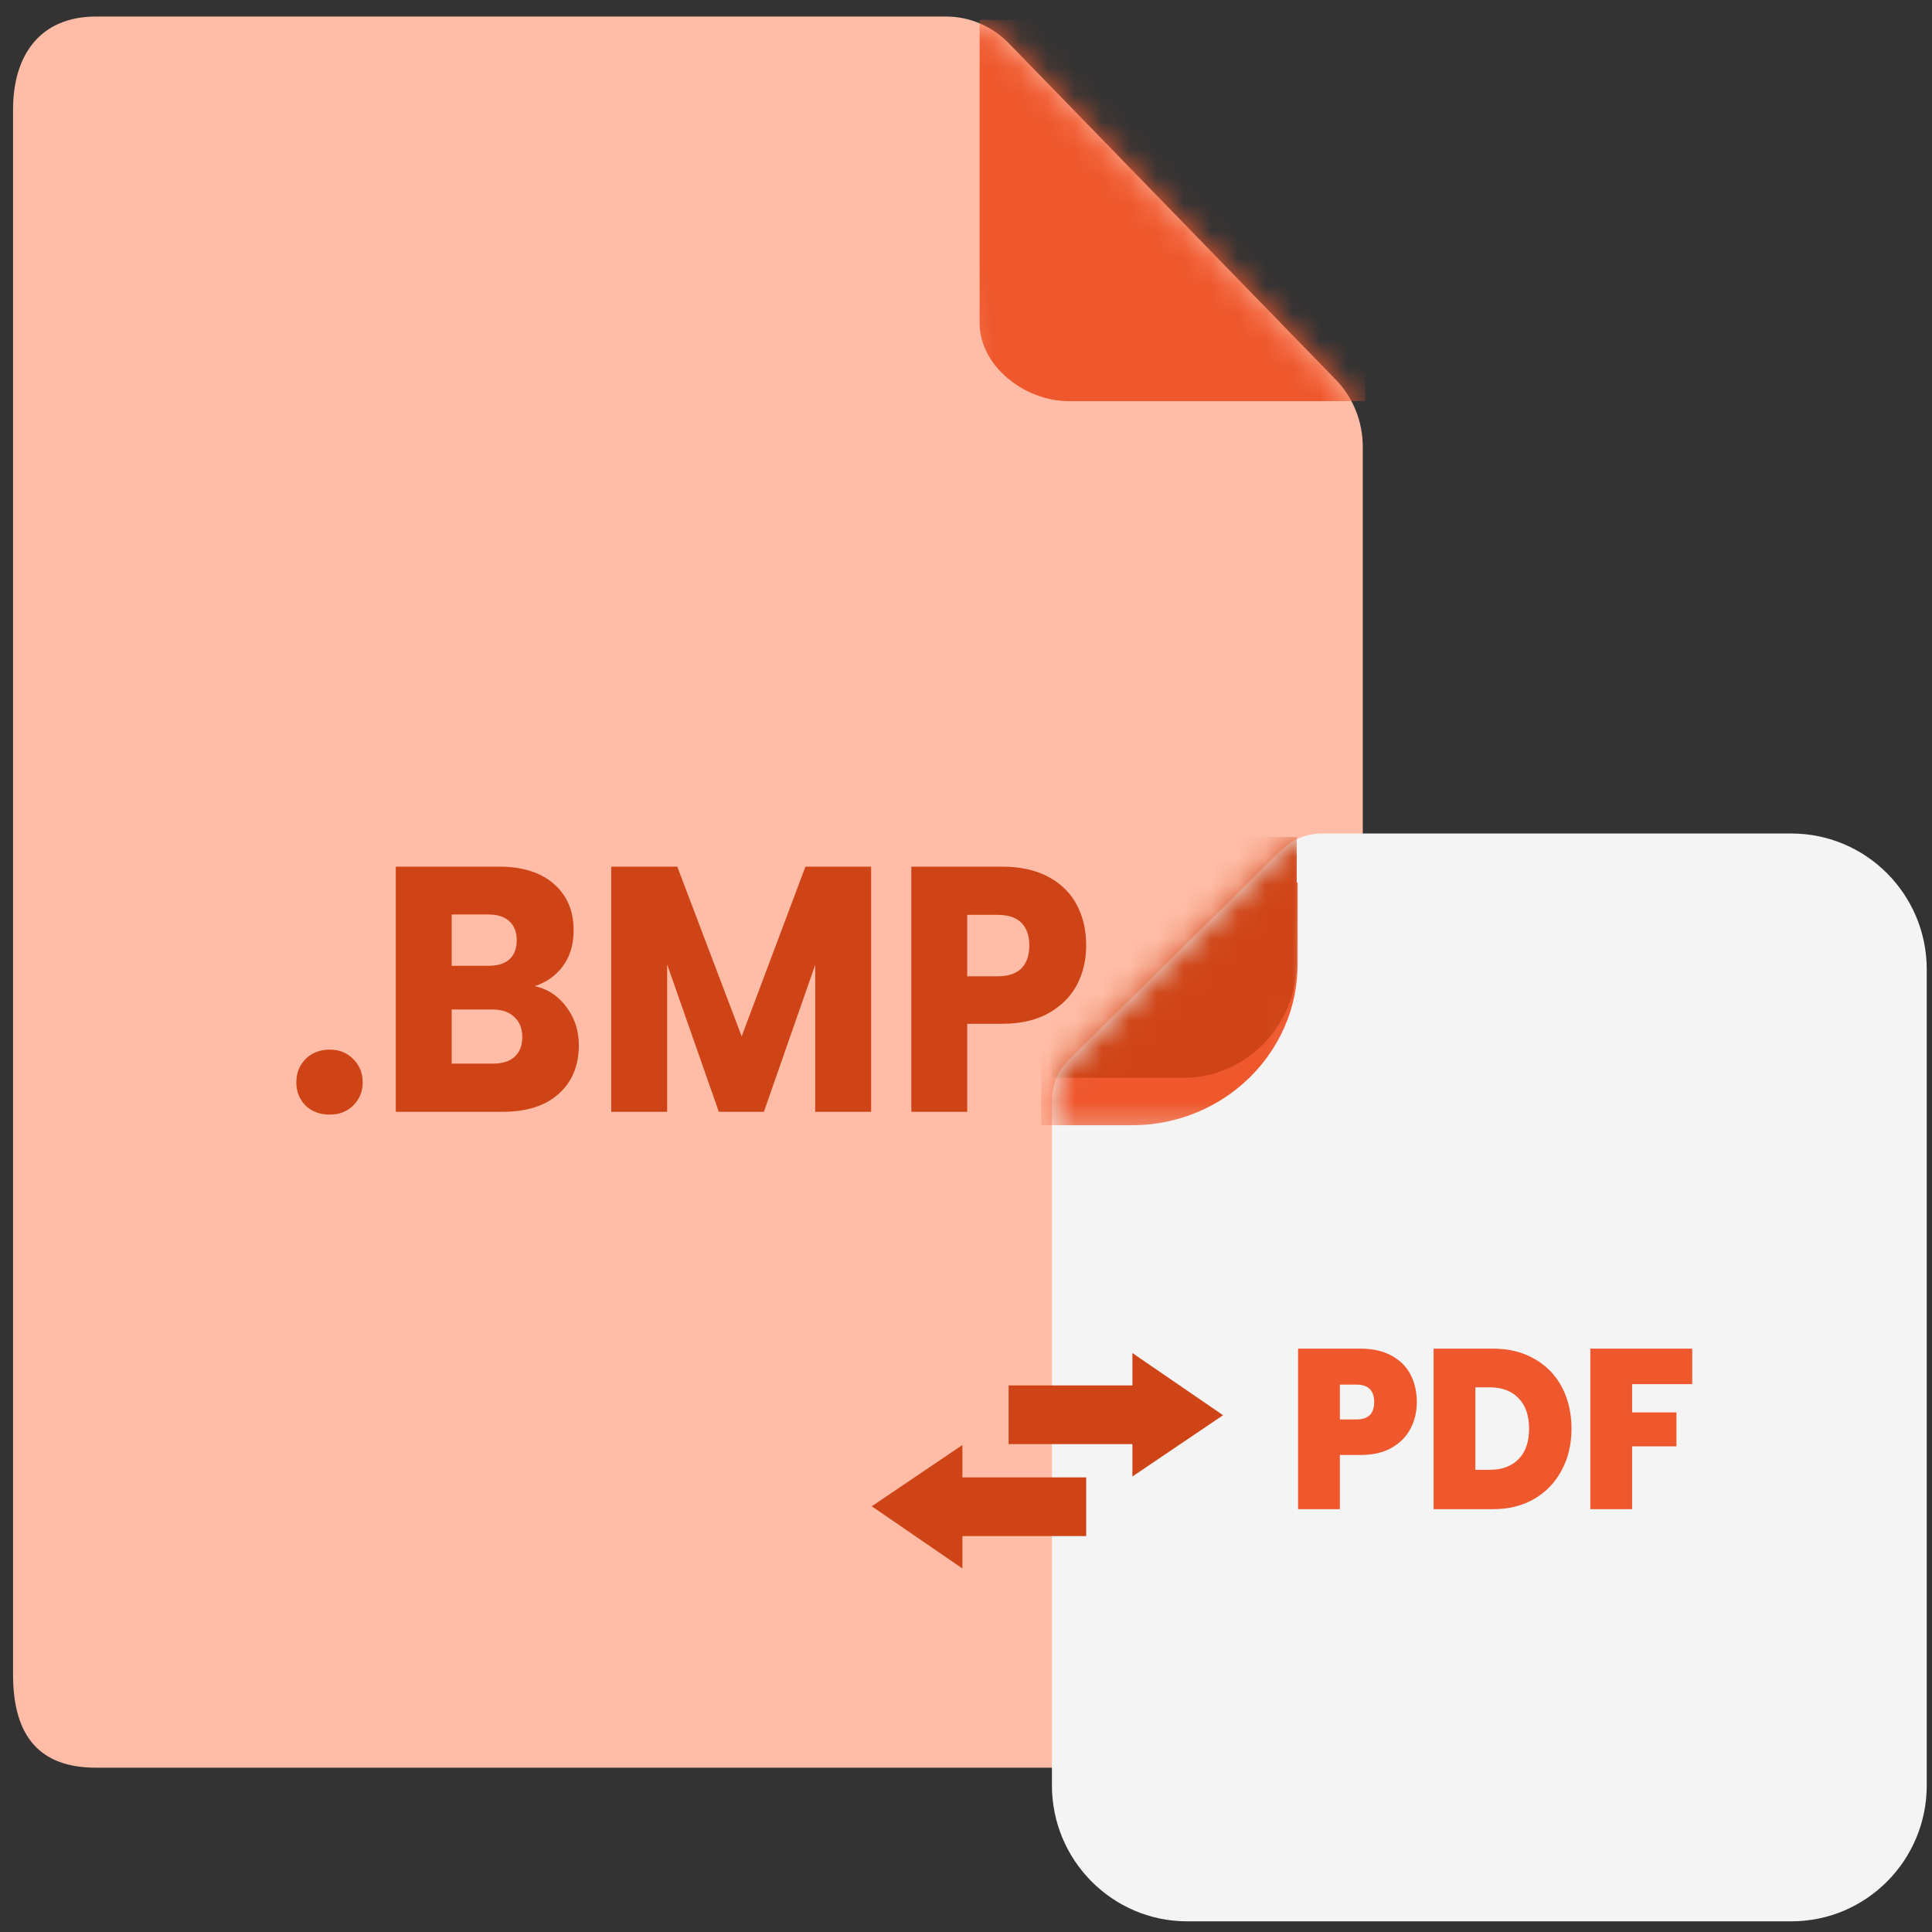 <svg width="71" height="71" viewBox="0 0 71 71" fill="none" xmlns="http://www.w3.org/2000/svg">
<rect x="0" y="0" width="71" height="71" fill="#333333" stroke="none"/>
<path d="M50.081 16.42C50.081 15.494 49.726 14.608 49.096 13.96L37.078 1.596C36.463 0.963 35.635 0.608 34.773 0.608C34.773 0.608 34.773 0.608 34.773 0.608C34.773 0.608 5.591 0.608 3.528 0.608C1.465 0.608 0.48 2.034 0.48 4.025V61.545C0.48 63.832 1.48 64.962 3.528 64.962H47.032C49.013 64.962 50.081 63.52 50.081 61.545V16.42Z" fill="#FFBDA7"/>
<mask id="mask0_86_339" style="mask-type:alpha" maskUnits="userSpaceOnUse" x="33" y="0" width="18" height="19">
<path d="M50.081 17.565C50.081 16.639 49.932 14.806 49.34 14.197C48.811 13.653 39.879 4.466 37.009 1.514C36.444 0.933 35.672 0.609 34.861 0.609L33.877 0.609L35.927 17.689L50.081 18.011L50.081 17.565Z" fill="#DFE8F4"/>
</mask>
<g mask="url(#mask0_86_339)">
<path d="M36 11.877V0.729H50.178V14.741H39.269C37.64 14.741 36 13.434 36 11.877Z" fill="#EF572C"/>
</g>
<path d="M12.115 40.961C11.755 40.961 11.459 40.849 11.226 40.627C11.002 40.396 10.89 40.114 10.89 39.78C10.89 39.438 11.002 39.151 11.226 38.92C11.459 38.689 11.755 38.573 12.115 38.573C12.468 38.573 12.756 38.689 12.98 38.92C13.213 39.151 13.329 39.438 13.329 39.78C13.329 40.114 13.213 40.396 12.98 40.627C12.756 40.849 12.468 40.961 12.115 40.961Z" fill="#CF4416"/>
<path d="M19.65 36.238C20.139 36.349 20.531 36.61 20.827 37.021C21.124 37.423 21.272 37.885 21.272 38.407C21.272 39.16 21.024 39.758 20.527 40.203C20.039 40.64 19.354 40.858 18.473 40.858H14.545V31.849H18.341C19.198 31.849 19.866 32.058 20.347 32.477C20.835 32.897 21.08 33.466 21.08 34.184C21.08 34.715 20.948 35.155 20.683 35.506C20.427 35.857 20.083 36.101 19.65 36.238ZM16.599 35.493H17.944C18.281 35.493 18.537 35.416 18.713 35.262C18.897 35.1 18.989 34.864 18.989 34.556C18.989 34.248 18.897 34.013 18.713 33.851C18.537 33.688 18.281 33.607 17.944 33.607H16.599V35.493ZM18.113 39.087C18.457 39.087 18.721 39.005 18.905 38.843C19.098 38.672 19.194 38.428 19.194 38.111C19.194 37.795 19.094 37.547 18.893 37.367C18.701 37.187 18.433 37.098 18.088 37.098H16.599V39.087H18.113Z" fill="#CF4416"/>
<path d="M32.013 31.849V40.858H29.959V35.455L28.073 40.858H26.416L24.517 35.442V40.858H22.463V31.849H24.89L27.256 38.086L29.599 31.849H32.013Z" fill="#CF4416"/>
<path d="M39.917 34.749C39.917 35.271 39.805 35.75 39.581 36.186C39.357 36.614 39.012 36.961 38.548 37.226C38.084 37.491 37.507 37.624 36.818 37.624H35.545V40.858H33.491V31.849H36.818C37.491 31.849 38.059 31.973 38.524 32.221C38.988 32.469 39.337 32.811 39.569 33.248C39.801 33.684 39.917 34.184 39.917 34.749ZM36.662 35.878C37.054 35.878 37.347 35.78 37.539 35.583C37.731 35.386 37.827 35.108 37.827 34.749C37.827 34.39 37.731 34.112 37.539 33.915C37.347 33.718 37.054 33.62 36.662 33.62H35.545V35.878H36.662Z" fill="#CF4416"/>
<path d="M38.658 40.453C38.658 39.878 38.888 39.328 39.297 38.925L47.086 31.244C47.485 30.851 48.021 30.631 48.58 30.631H65.832C68.58 30.631 70.807 32.868 70.807 35.628V65.611C70.807 68.371 68.58 70.608 65.832 70.608H43.633C40.886 70.608 38.658 68.371 38.658 65.611V40.453Z" fill="#F4F4F4"/>
<mask id="mask1_86_339" style="mask-type:alpha" maskUnits="userSpaceOnUse" x="38" y="30" width="11" height="12">
<path d="M38.648 40.648C38.648 40.073 38.685 39.523 39.094 39.12L46.883 31.439C47.178 31.149 47.539 30.847 47.933 30.709C48.204 30.614 48.495 30.699 48.752 30.826L47.505 41.637H38.648L38.648 40.648Z" fill="#DFE8F4"/>
</mask>
<g mask="url(#mask1_86_339)">
<path d="M47.688 35.427V32.435H38.264V41.352L41.598 41.352C44.961 41.352 47.688 38.699 47.688 35.427Z" fill="#EF572C"/>
<path d="M47.654 35.357V30.756H38.648V39.61H43.475C45.783 39.61 47.654 37.706 47.654 35.357Z" fill="#CF4416"/>
</g>
<path d="M52.067 51.528C52.067 51.885 51.989 52.212 51.832 52.507C51.681 52.797 51.448 53.032 51.135 53.21C50.827 53.383 50.448 53.47 49.999 53.47H49.239V55.461H47.704V49.562H49.999C50.443 49.562 50.819 49.645 51.127 49.813C51.44 49.98 51.675 50.212 51.832 50.507C51.989 50.803 52.067 51.143 52.067 51.528ZM49.85 52.164C50.284 52.164 50.5 51.952 50.5 51.528C50.5 51.099 50.284 50.884 49.85 50.884H49.239V52.164H49.85Z" fill="#EF572C"/>
<path d="M54.869 49.562C55.449 49.562 55.955 49.687 56.389 49.938C56.827 50.184 57.164 50.529 57.399 50.976C57.634 51.422 57.752 51.933 57.752 52.507C57.752 53.076 57.632 53.584 57.391 54.03C57.156 54.477 56.82 54.828 56.381 55.085C55.947 55.336 55.444 55.461 54.869 55.461H52.684V49.562H54.869ZM54.752 54.014C55.201 54.014 55.553 53.882 55.809 53.62C56.065 53.358 56.193 52.987 56.193 52.507C56.193 52.022 56.065 51.648 55.809 51.386C55.553 51.118 55.201 50.984 54.752 50.984H54.219V54.014H54.752Z" fill="#EF572C"/>
<path d="M62.188 49.562V50.867H59.979V51.905H61.608V53.152H59.979V55.461H58.444V49.562H62.188Z" fill="#EF572C"/>
<path d="M39.917 56.449V54.293H35.368V53.103L32.036 55.355L35.368 57.64V56.449H39.917Z" fill="#CF4416"/>
<path d="M37.066 50.914L37.066 53.07L41.615 53.07L41.615 54.261L44.947 52.008L41.615 49.724L41.615 50.914L37.066 50.914Z" fill="#CF4416"/>
</svg>
